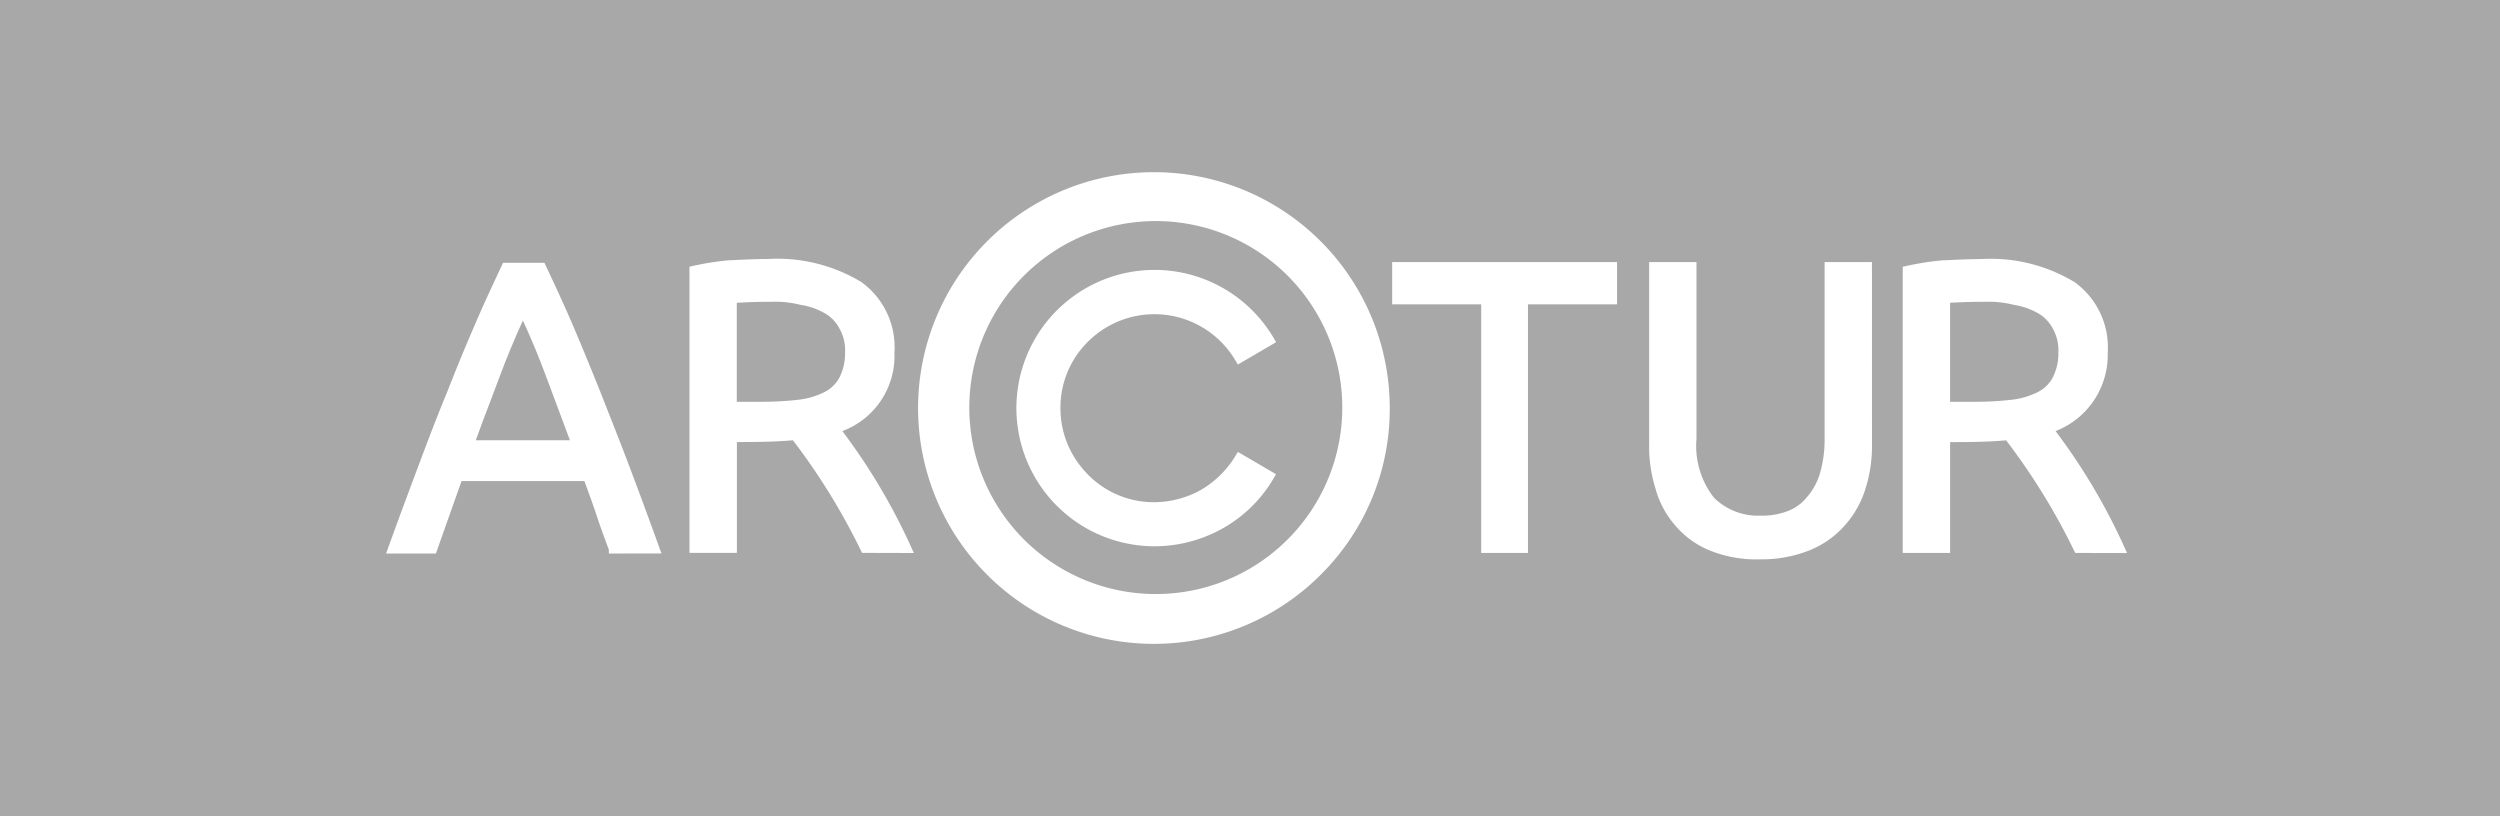 <svg id="Group_19" data-name="Group 19" xmlns="http://www.w3.org/2000/svg" width="112.916" height="36.871" viewBox="0 0 112.916 36.871">
  <path id="Path_36" data-name="Path 36" d="M0,36.871H112.916V0H0ZM27.5,25v-.171c-.2-.532-.4-1.081-.57-1.6-.161-.482-.35-1-.535-1.5H20.846L19.688,25H17.439l.083-.232c.524-1.449,1.018-2.773,1.389-3.761.442-1.175.841-2.233,1.276-3.276C20.591,16.7,21,15.7,21.4,14.78c.406-.959.848-1.9,1.275-2.811l.046-.1h1.869l.047.1c.428.913.869,1.855,1.276,2.812s.811,1.945,1.217,2.955c.138.354.278.709.42,1.07.279.706.566,1.436.854,2.2.4,1.055.87,2.327,1.389,3.761l.084.232Zm11.438-.029-.048-.092a29.151,29.151,0,0,0-3.077-4.993c-.869.074-1.681.079-2.53.08v5.006H31.141V12.048l.133-.032a12.869,12.869,0,0,1,1.7-.265l.093,0c.581-.028,1.13-.054,1.631-.054a7.322,7.322,0,0,1,4.208,1.044,3.627,3.627,0,0,1,1.492,3.18,3.622,3.622,0,0,1-2.352,3.55,27.6,27.6,0,0,1,3.119,5.262l.11.244Zm20.743.959a10.652,10.652,0,1,1,3.089-7.5,10.533,10.533,0,0,1-3.091,7.5M73.036,13.747H69.013V24.974H66.9V13.747H62.879V11.838H73.036Zm11.515,6.28a6.428,6.428,0,0,1-.295,2.051,4.466,4.466,0,0,1-.935,1.655,4.242,4.242,0,0,1-1.563,1.112,5.865,5.865,0,0,1-2.268.419,5.623,5.623,0,0,1-2.238-.39,4.026,4.026,0,0,1-1.571-1.121,4.224,4.224,0,0,1-.9-1.653,6.421,6.421,0,0,1-.295-2.044V11.838h2.138v7.986a3.78,3.78,0,0,0,.791,2.655,2.824,2.824,0,0,0,2.1.811A3.232,3.232,0,0,0,80.7,23.1a2.029,2.029,0,0,0,.885-.614,2.857,2.857,0,0,0,.605-1.071,5.352,5.352,0,0,0,.221-1.6V11.838h2.138Zm9.183,4.947-.049-.092a29.1,29.1,0,0,0-3.076-4.993c-.869.074-1.681.079-2.53.08v5.006H85.94V12.048l.133-.028a12.869,12.869,0,0,1,1.7-.265l.093,0c.581-.028,1.13-.054,1.631-.054a7.316,7.316,0,0,1,4.208,1.044,3.628,3.628,0,0,1,1.493,3.18,3.694,3.694,0,0,1-2.355,3.546,27.622,27.622,0,0,1,3.119,5.264l.11.244Z" fill="#a8a8a8"/>
  <path id="Path_37" data-name="Path 37" d="M67.765,13.54a8.423,8.423,0,1,0,5.984,2.467,8.422,8.422,0,0,0-5.984-2.467M64.733,24.995a4.166,4.166,0,0,0,3,1.243,4.367,4.367,0,0,0,2.125-.571,4.439,4.439,0,0,0,1.554-1.555l.088-.147,1.723,1.008-.085.147a6.155,6.155,0,0,1-2.274,2.273,6.308,6.308,0,0,1-3.1.835,6.241,6.241,0,1,1,5.377-9.365l.088.147L71.5,20.02l-.088-.147a4.248,4.248,0,0,0-6.682-.885,4.166,4.166,0,0,0-1.243,3,4.217,4.217,0,0,0,1.243,3" transform="translate(-15.59 -3.555)" fill="#a8a8a8"/>
  <path id="Path_38" data-name="Path 38" d="M49.76,19.677l-.006-.01a1.7,1.7,0,0,0-.684-.684,3.106,3.106,0,0,0-1.041-.357l-.023-.005a4.594,4.594,0,0,0-1.284-.138c-.678,0-1.22.023-1.593.046V23h1.1a14.137,14.137,0,0,0,1.629-.086,3.541,3.541,0,0,0,1.187-.33,1.563,1.563,0,0,0,.706-.652,2.4,2.4,0,0,0,.268-1.161,1.944,1.944,0,0,0-.263-1.094" transform="translate(-11.851 -4.853)" fill="#a8a8a8"/>
  <path id="Path_39" data-name="Path 39" d="M124.074,19.677l-.006-.01a1.7,1.7,0,0,0-.684-.684,3.139,3.139,0,0,0-1.041-.357l-.023-.005a4.706,4.706,0,0,0-1.284-.138c-.678,0-1.22.023-1.593.046V23h1.1a14.137,14.137,0,0,0,1.629-.086,3.542,3.542,0,0,0,1.187-.33,1.565,1.565,0,0,0,.707-.652,2.4,2.4,0,0,0,.268-1.161,1.944,1.944,0,0,0-.263-1.094" transform="translate(-31.365 -4.853)" fill="#a8a8a8"/>
  <path id="Path_40" data-name="Path 40" d="M32.324,22.176c-.319-.858-.664-1.7-1.054-2.544-.389.85-.737,1.686-1.054,2.543-.136.369-.277.737-.417,1.106-.221.57-.442,1.158-.657,1.758h4.251q-.232-.618-.455-1.221c-.211-.57-.411-1.106-.614-1.641" transform="translate(-7.652 -5.155)" fill="#a8a8a8"/>
</svg>

